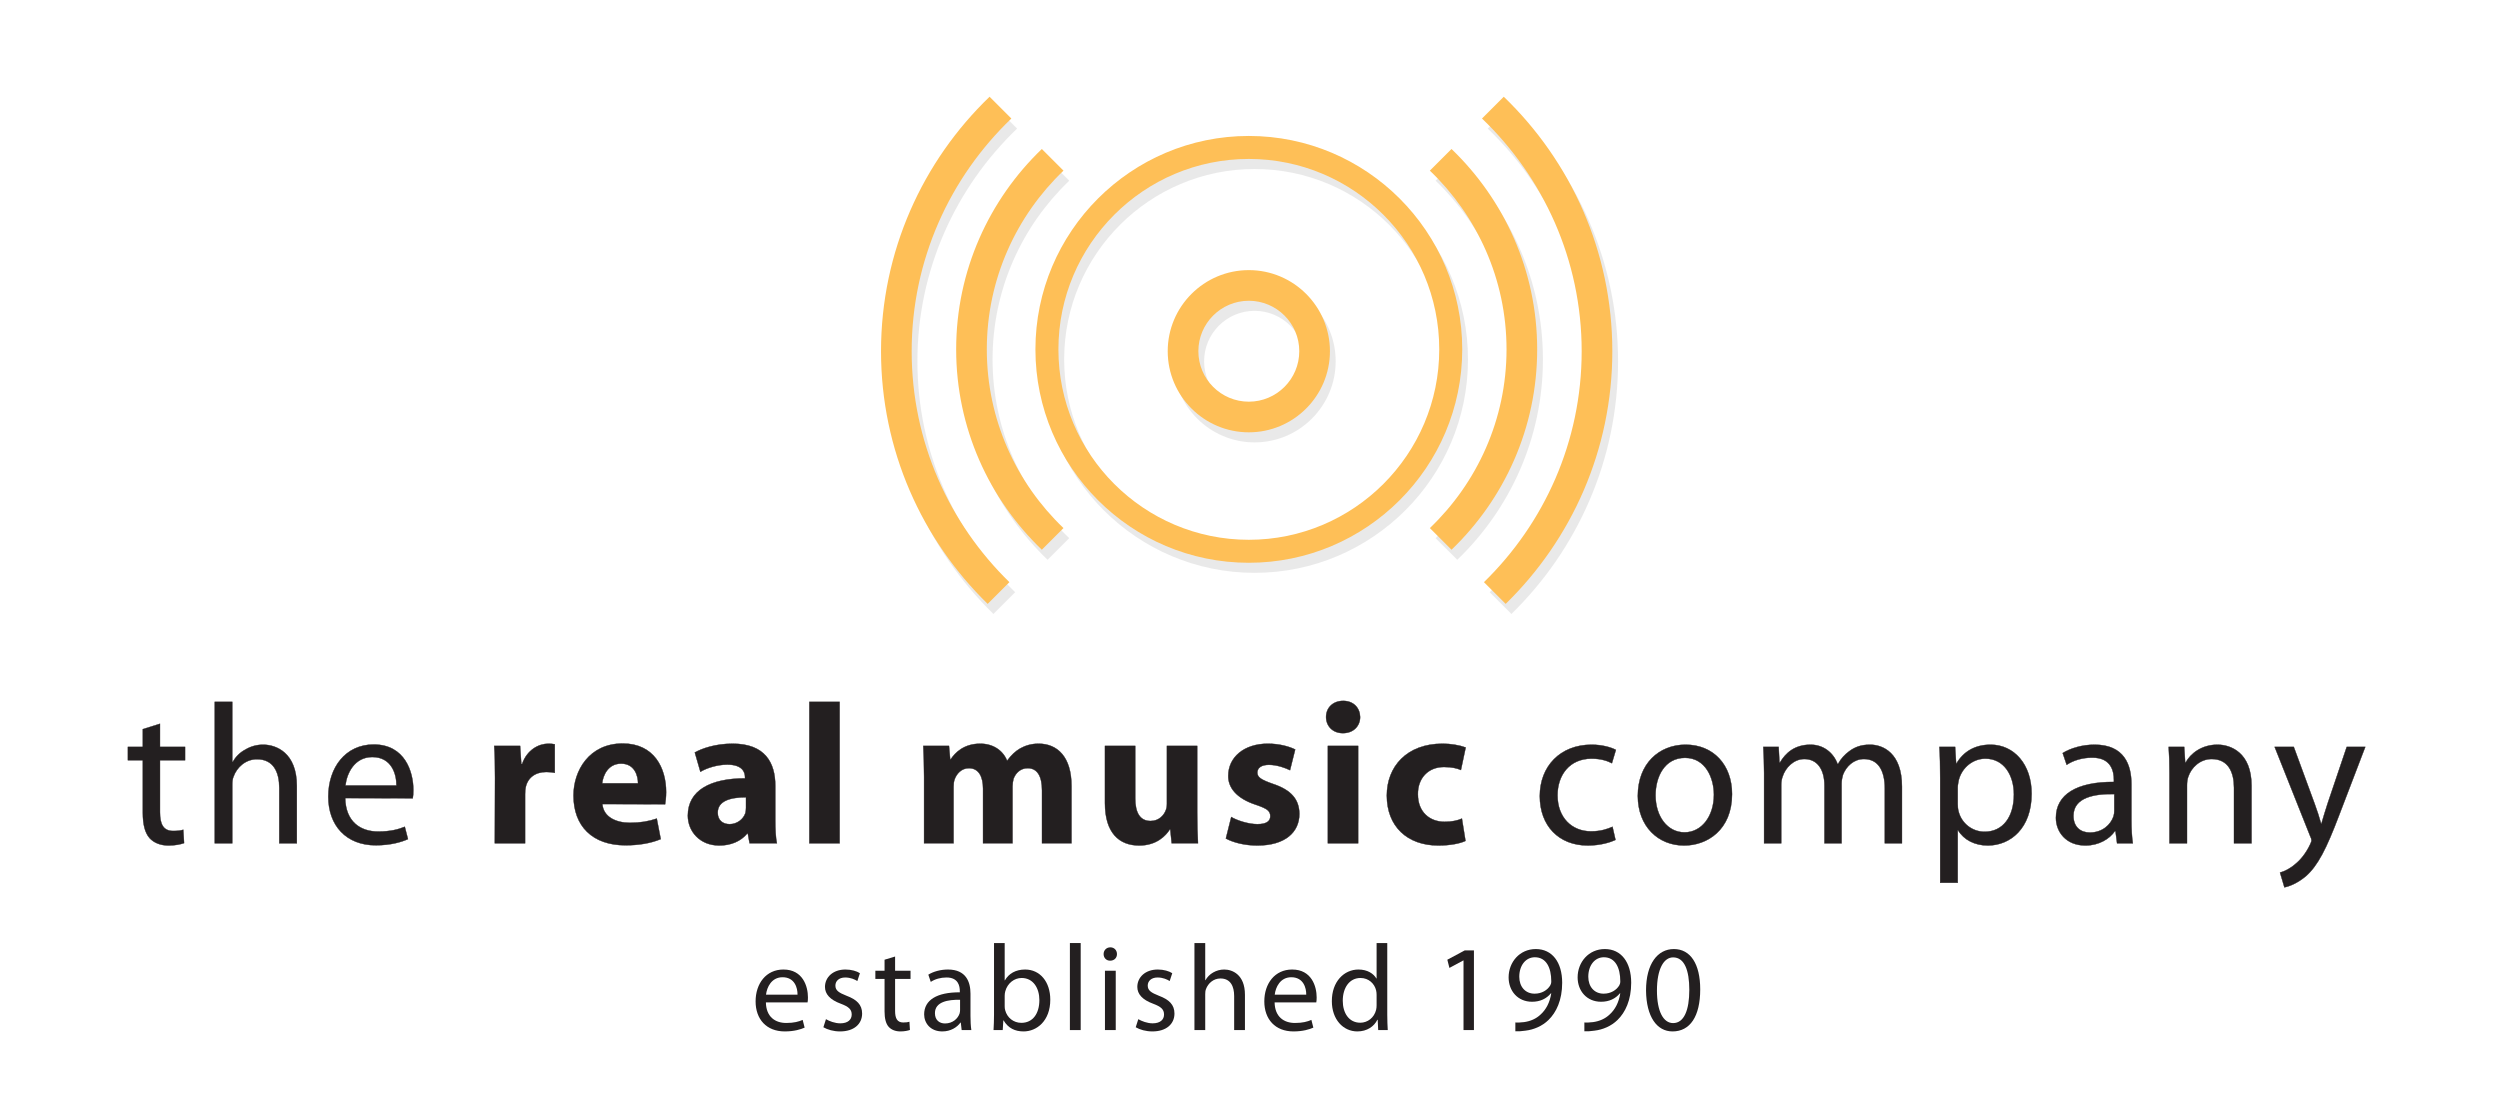 <?xml version="1.0" encoding="UTF-8" standalone="no"?> <svg xmlns="http://www.w3.org/2000/svg" xmlns:xlink="http://www.w3.org/1999/xlink" xmlns:serif="http://www.serif.com/" width="100%" height="100%" viewBox="0 0 7241 3233" version="1.1" xml:space="preserve" style="fill-rule:evenodd;clip-rule:evenodd;"> <g id="Layer-1" serif:id="Layer 1" transform="matrix(4.167,0,0,4.167,0,0)"> <g opacity="0.1"> <g transform="matrix(1,0,0,1,872.025,382.196)"> <path d="M0,-264.718C-72.974,-264.718 -132.344,-205.339 -132.344,-132.354C-132.344,-59.374 -72.974,-0 0,-0C72.99,-0 132.37,-59.374 132.37,-132.354C132.37,-205.339 72.99,-264.718 0,-264.718M0,15.977C-81.784,15.977 -148.32,-50.564 -148.32,-132.354C-148.32,-214.149 -81.784,-280.695 0,-280.695C81.8,-280.695 148.345,-214.149 148.345,-132.354C148.345,-50.564 81.8,15.977 0,15.977" style="fill:rgb(35,31,32);fill-rule:nonzero;"></path> </g> <g transform="matrix(1,0,0,1,872.031,286.2)"> <path d="M0,-70.146C-19.341,-70.146 -35.073,-54.415 -35.073,-35.079C-35.073,-15.737 -19.341,-0 0,-0C19.341,-0 35.072,-15.737 35.072,-35.079C35.072,-54.415 19.341,-70.146 0,-70.146M0,21.301C-31.084,21.301 -56.375,-3.99 -56.375,-35.079C-56.375,-66.162 -31.084,-91.447 0,-91.447C31.083,-91.447 56.374,-66.162 56.374,-35.079C56.374,-3.99 31.083,21.301 0,21.301" style="fill:rgb(35,31,32);fill-rule:nonzero;"></path> </g> <g transform="matrix(1,0,0,1,637.683,249.857)"> <path d="M0,1.275C0,-62.282 26.685,-119.618 69.292,-160.478L54.153,-175.618C7.692,-130.898 -21.301,-68.153 -21.301,1.275C-21.301,70.042 7.14,132.262 52.828,176.893L67.936,161.79C26.097,121.013 0,64.171 0,1.275" style="fill:rgb(35,31,32);fill-rule:nonzero;"></path> </g> <g transform="matrix(1,0,0,1,689.913,249.832)"> <path d="M0,0.01C0,-48.819 20.531,-92.861 53.295,-124.221L38.244,-139.271C1.622,-104.059 -21.302,-54.689 -21.302,0.01C-21.302,54.704 1.616,104.068 38.234,139.281L53.29,124.226C20.526,92.871 0,48.833 0,0.01" style="fill:rgb(35,31,32);fill-rule:nonzero;"></path> </g> <g transform="matrix(1,0,0,1,1103.39,249.857)"> <path d="M0,1.275C0,64.171 -26.099,121.013 -67.932,161.79L-52.829,176.893C-7.137,132.262 21.301,70.042 21.301,1.275C21.301,-68.153 -7.698,-130.898 -54.149,-175.618L-69.289,-160.478C-26.681,-119.618 0,-62.282 0,1.275" style="fill:rgb(35,31,32);fill-rule:nonzero;"></path> </g> <g transform="matrix(1,0,0,1,1051.16,249.826)"> <path d="M0,0.016C0,48.839 -20.527,92.877 -53.292,124.232L-38.235,139.287C-1.614,104.074 21.301,54.716 21.301,0.016C21.301,-54.683 -1.624,-104.053 -38.245,-139.271L-53.302,-124.215C-20.532,-92.855 0,-48.813 0,0.016" style="fill:rgb(35,31,32);fill-rule:nonzero;"></path> </g> </g> <g transform="matrix(1,0,0,1,868.025,375.196)"> <path d="M0,-264.718C-72.974,-264.718 -132.344,-205.339 -132.344,-132.354C-132.344,-59.374 -72.974,-0 0,-0C72.99,-0 132.37,-59.374 132.37,-132.354C132.37,-205.339 72.99,-264.718 0,-264.718M0,15.977C-81.784,15.977 -148.32,-50.564 -148.32,-132.354C-148.32,-214.149 -81.784,-280.695 0,-280.695C81.8,-280.695 148.345,-214.149 148.345,-132.354C148.345,-50.564 81.8,15.977 0,15.977" style="fill:rgb(254,191,87);fill-rule:nonzero;"></path> </g> <g transform="matrix(1,0,0,1,868.031,279.2)"> <path d="M0,-70.146C-19.341,-70.146 -35.073,-54.415 -35.073,-35.079C-35.073,-15.737 -19.341,-0 0,-0C19.341,-0 35.072,-15.737 35.072,-35.079C35.072,-54.415 19.341,-70.146 0,-70.146M0,21.301C-31.084,21.301 -56.375,-3.99 -56.375,-35.079C-56.375,-66.162 -31.084,-91.447 0,-91.447C31.083,-91.447 56.374,-66.162 56.374,-35.079C56.374,-3.99 31.083,21.301 0,21.301" style="fill:rgb(254,191,87);fill-rule:nonzero;"></path> </g> <g transform="matrix(1,0,0,1,633.683,242.857)"> <path d="M0,1.275C0,-62.282 26.685,-119.618 69.292,-160.478L54.153,-175.618C7.692,-130.898 -21.301,-68.153 -21.301,1.275C-21.301,70.042 7.14,132.261 52.828,176.893L67.936,161.79C26.097,121.013 0,64.171 0,1.275" style="fill:rgb(254,191,87);fill-rule:nonzero;"></path> </g> <g transform="matrix(1,0,0,1,685.913,242.832)"> <path d="M0,0.01C0,-48.819 20.531,-92.861 53.295,-124.221L38.244,-139.271C1.622,-104.059 -21.302,-54.689 -21.302,0.01C-21.302,54.704 1.616,104.069 38.234,139.281L53.29,124.226C20.526,92.871 0,48.833 0,0.01" style="fill:rgb(254,191,87);fill-rule:nonzero;"></path> </g> <g transform="matrix(1,0,0,1,1099.39,242.857)"> <path d="M0,1.275C0,64.171 -26.099,121.013 -67.932,161.79L-52.829,176.893C-7.137,132.261 21.301,70.042 21.301,1.275C21.301,-68.153 -7.698,-130.898 -54.149,-175.618L-69.289,-160.478C-26.681,-119.618 0,-62.282 0,1.275" style="fill:rgb(254,191,87);fill-rule:nonzero;"></path> </g> <g transform="matrix(1,0,0,1,1047.16,242.826)"> <path d="M0,0.016C0,48.839 -20.527,92.877 -53.292,124.232L-38.235,139.287C-1.614,104.075 21.301,54.716 21.301,0.016C21.301,-54.683 -1.624,-104.053 -38.245,-139.271L-53.302,-124.215C-20.532,-92.855 0,-48.813 0,0.016" style="fill:rgb(254,191,87);fill-rule:nonzero;"></path> </g> <g transform="matrix(1,0,0,1,554.34,699.456)"> <path d="M0,-8.094C0.085,-12.781 -1.959,-20.194 -10.395,-20.194C-18.063,-20.194 -21.301,-13.292 -21.898,-8.094L0,-8.094ZM-21.983,-2.726C-21.813,7.413 -15.422,11.589 -7.839,11.589C-2.471,11.589 0.852,10.651 3.579,9.458L4.942,14.826C2.3,16.018 -2.3,17.468 -8.861,17.468C-21.557,17.468 -29.14,9.032 -29.14,-3.407C-29.14,-15.848 -21.813,-25.562 -9.798,-25.562C3.749,-25.562 7.243,-13.803 7.243,-6.22C7.243,-4.686 7.157,-3.578 6.987,-2.726L-21.983,-2.726Z" style="fill:rgb(35,31,32);fill-rule:nonzero;"></path> </g> <g transform="matrix(1,0,0,1,574.107,682.415)"> <path d="M0,25.988C2.301,27.351 6.22,28.884 9.969,28.884C15.337,28.884 17.894,26.243 17.894,22.75C17.894,19.172 15.763,17.297 10.31,15.252C2.812,12.525 -0.682,8.52 -0.682,3.579C-0.682,-3.068 4.771,-8.521 13.548,-8.521C17.723,-8.521 21.387,-7.412 23.602,-5.964L21.813,-0.511C20.194,-1.533 17.212,-2.982 13.377,-2.982C8.947,-2.982 6.561,-0.426 6.561,2.641C6.561,6.05 8.947,7.584 14.314,9.714C21.387,12.355 25.136,15.933 25.136,22.068C25.136,29.396 19.427,34.509 9.799,34.509C5.283,34.509 1.108,33.315 -1.789,31.611L0,25.988Z" style="fill:rgb(35,31,32);fill-rule:nonzero;"></path> </g> <g transform="matrix(1,0,0,1,622.163,716.924)"> <path d="M0,-52.061L0,-42.177L10.736,-42.177L10.736,-36.468L0,-36.468L0,-14.23C0,-9.118 1.449,-6.221 5.624,-6.221C7.669,-6.221 8.861,-6.391 9.969,-6.732L10.31,-1.023C8.861,-0.512 6.561,0 3.664,0C0.171,0 -2.641,-1.194 -4.431,-3.153C-6.476,-5.454 -7.327,-9.118 -7.327,-13.974L-7.327,-36.468L-13.718,-36.468L-13.718,-42.177L-7.327,-42.177L-7.327,-49.846L0,-52.061Z" style="fill:rgb(35,31,32);fill-rule:nonzero;"></path> </g> <g transform="matrix(1,0,0,1,667.322,695.877)"> <path d="M0,-0.937C-8.18,-1.107 -17.467,0.341 -17.467,8.351C-17.467,13.292 -14.229,15.507 -10.48,15.507C-5.027,15.507 -1.534,12.099 -0.341,8.606C-0.085,7.754 0,6.902 0,6.22L0,-0.937ZM7.243,10.225C7.243,13.804 7.413,17.297 7.839,20.109L1.108,20.109L0.511,14.912L0.255,14.912C-2.045,18.149 -6.476,21.046 -12.355,21.046C-20.705,21.046 -24.965,15.167 -24.965,9.203C-24.965,-0.766 -16.104,-6.219 -0.17,-6.134L-0.17,-6.987C-0.17,-10.309 -1.108,-16.53 -9.543,-16.444C-13.462,-16.444 -17.467,-15.336 -20.364,-13.376L-22.068,-18.404C-18.66,-20.534 -13.633,-21.983 -8.435,-21.983C4.175,-21.983 7.243,-13.376 7.243,-5.197L7.243,10.225Z" style="fill:rgb(35,31,32);fill-rule:nonzero;"></path> </g> <g transform="matrix(1,0,0,1,698.336,672.957)"> <path d="M0,26.5C0,27.437 0.085,28.374 0.341,29.227C1.704,34.424 6.135,38.002 11.588,38.002C19.512,38.002 24.113,31.611 24.113,22.154C24.113,13.889 19.853,6.817 11.758,6.817C6.731,6.817 1.959,10.396 0.426,16.02C0.17,16.957 0,17.979 0,19.172L0,26.5ZM-7.413,-17.467L0,-17.467L0,8.436L0.17,8.436C2.812,3.835 7.583,0.937 14.229,0.937C24.539,0.937 31.696,9.459 31.696,21.898C31.696,36.639 22.324,43.967 13.122,43.967C7.157,43.967 2.386,41.666 -0.767,36.298L-0.937,36.298L-1.363,43.029L-7.753,43.029C-7.583,40.218 -7.413,36.043 -7.413,32.379L-7.413,-17.467Z" style="fill:rgb(35,31,32);fill-rule:nonzero;"></path> </g> <g transform="matrix(1,0,0,1,0,595.704)"> <rect x="743.665" y="59.786" width="7.498" height="60.496" style="fill:rgb(35,31,32);"></rect> </g> <g transform="matrix(1,0,0,1,0,598.686)"> <path d="M768.033,76.061L775.531,76.061L775.531,117.3L768.033,117.3L768.033,76.061ZM776.384,64.473C776.384,67.028 774.594,69.073 771.612,69.073C768.886,69.073 767.096,67.028 767.096,64.473C767.096,61.917 768.971,59.786 771.782,59.786C774.509,59.786 776.384,61.831 776.384,64.473" style="fill:rgb(35,31,32);fill-rule:nonzero;"></path> </g> <g transform="matrix(1,0,0,1,791.209,682.415)"> <path d="M0,25.988C2.3,27.351 6.22,28.884 9.969,28.884C15.337,28.884 17.893,26.243 17.893,22.75C17.893,19.172 15.763,17.297 10.31,15.252C2.812,12.525 -0.682,8.52 -0.682,3.579C-0.682,-3.068 4.771,-8.521 13.547,-8.521C17.723,-8.521 21.386,-7.412 23.602,-5.964L21.813,-0.511C20.193,-1.533 17.211,-2.982 13.377,-2.982C8.946,-2.982 6.561,-0.426 6.561,2.641C6.561,6.05 8.946,7.584 14.314,9.714C21.386,12.355 25.135,15.933 25.135,22.068C25.135,29.396 19.427,34.509 9.798,34.509C5.282,34.509 1.107,33.315 -1.79,31.611L0,25.988Z" style="fill:rgb(35,31,32);fill-rule:nonzero;"></path> </g> <g transform="matrix(1,0,0,1,830.232,715.986)"> <path d="M0,-60.496L7.498,-60.496L7.498,-34.679L7.669,-34.679C8.861,-36.808 10.736,-38.768 13.037,-40.047C15.252,-41.324 17.894,-42.092 20.705,-42.092C26.243,-42.092 35.104,-38.683 35.104,-24.539L35.104,0L27.606,0L27.606,-23.687C27.606,-30.333 25.136,-35.871 18.063,-35.871C13.207,-35.871 9.458,-32.463 8.01,-28.459C7.583,-27.35 7.498,-26.243 7.498,-24.88L7.498,0L0,0L0,-60.496Z" style="fill:rgb(35,31,32);fill-rule:nonzero;"></path> </g> <g transform="matrix(1,0,0,1,907.939,699.456)"> <path d="M0,-8.094C0.085,-12.781 -1.96,-20.194 -10.396,-20.194C-18.063,-20.194 -21.302,-13.292 -21.897,-8.094L0,-8.094ZM-21.983,-2.726C-21.813,7.413 -15.422,11.589 -7.839,11.589C-2.471,11.589 0.853,10.651 3.579,9.458L4.942,14.826C2.301,16.018 -2.301,17.468 -8.861,17.468C-21.557,17.468 -29.14,9.032 -29.14,-3.407C-29.14,-15.848 -21.813,-25.562 -9.799,-25.562C3.749,-25.562 7.242,-13.803 7.242,-6.22C7.242,-4.686 7.157,-3.578 6.987,-2.726L-21.983,-2.726Z" style="fill:rgb(35,31,32);fill-rule:nonzero;"></path> </g> <g transform="matrix(1,0,0,1,956.847,680.882)"> <path d="M0,10.65C0,9.713 -0.086,8.435 -0.341,7.498C-1.449,2.811 -5.539,-1.108 -11.162,-1.108C-18.916,-1.108 -23.517,5.709 -23.517,14.74C-23.517,23.09 -19.342,29.992 -11.332,29.992C-6.306,29.992 -1.704,26.584 -0.341,21.046C-0.086,20.023 0,19.001 0,17.807L0,10.65ZM7.412,-25.392L7.412,24.454C7.412,28.118 7.583,32.293 7.754,35.104L1.107,35.104L0.767,27.947L0.511,27.947C-1.704,32.547 -6.646,36.042 -13.377,36.042C-23.347,36.042 -31.1,27.606 -31.1,15.081C-31.186,1.363 -22.58,-6.988 -12.61,-6.988C-6.221,-6.988 -2.045,-4.005 -0.171,-0.767L0,-0.767L0,-25.392L7.412,-25.392Z" style="fill:rgb(35,31,32);fill-rule:nonzero;"></path> </g> <g transform="matrix(1,0,0,1,1017.26,708.999)"> <path d="M0,-41.41L-0.17,-41.41L-9.799,-36.213L-11.247,-41.922L0.852,-48.396L7.242,-48.396L7.242,6.986L0,6.986L0,-41.41Z" style="fill:rgb(35,31,32);fill-rule:nonzero;"></path> </g> <g transform="matrix(1,0,0,1,1056.02,697.667)"> <path d="M0,-18.746C0,-11.844 4.175,-6.987 10.65,-6.987C15.678,-6.987 19.597,-9.459 21.557,-12.781C21.983,-13.549 22.238,-14.315 22.238,-15.594C22.238,-25.051 18.745,-32.293 10.821,-32.293C4.516,-32.293 0,-26.67 0,-18.746M-2.727,13.035C-1.107,13.206 0.767,13.035 3.323,12.78C7.669,12.184 11.759,10.48 14.911,7.412C18.575,4.089 21.216,-0.767 22.238,-7.243L21.983,-7.243C18.915,-3.494 14.485,-1.364 8.861,-1.364C-1.022,-1.364 -7.413,-8.862 -7.413,-18.32C-7.413,-28.8 0.171,-38.002 11.503,-38.002C22.835,-38.002 29.821,-28.885 29.821,-14.57C29.821,-2.472 25.731,6.049 20.278,11.332C16.019,15.507 10.14,18.063 4.175,18.744C1.448,19.17 -0.938,19.256 -2.727,19.17L-2.727,13.035Z" style="fill:rgb(35,31,32);fill-rule:nonzero;"></path> </g> <g transform="matrix(1,0,0,1,1103.99,697.667)"> <path d="M0,-18.746C0,-11.844 4.175,-6.987 10.65,-6.987C15.678,-6.987 19.598,-9.459 21.557,-12.781C21.982,-13.549 22.238,-14.315 22.238,-15.594C22.238,-25.051 18.745,-32.293 10.821,-32.293C4.516,-32.293 0,-26.67 0,-18.746M-2.727,13.035C-1.107,13.206 0.767,13.035 3.323,12.78C7.668,12.184 11.758,10.48 14.911,7.412C18.574,4.089 21.216,-0.767 22.238,-7.243L21.982,-7.243C18.916,-3.494 14.484,-1.364 8.861,-1.364C-1.022,-1.364 -7.413,-8.862 -7.413,-18.32C-7.413,-28.8 0.17,-38.002 11.503,-38.002C22.835,-38.002 29.822,-28.885 29.822,-14.57C29.822,-2.472 25.732,6.049 20.279,11.332C16.019,15.507 10.14,18.063 4.175,18.744C1.448,19.17 -0.938,19.256 -2.727,19.17L-2.727,13.035Z" style="fill:rgb(35,31,32);fill-rule:nonzero;"></path> </g> <g transform="matrix(1,0,0,1,1151.71,688.038)"> <path d="M0,0.512C0,14.911 4.431,23.091 11.247,23.091C18.83,23.091 22.494,14.145 22.494,-0C22.494,-13.633 19.086,-22.579 11.247,-22.579C4.771,-22.579 0,-14.57 0,0.512M30.078,-0.341C30.078,18.49 23.006,28.885 10.821,28.885C0,28.885 -7.412,18.745 -7.583,0.426C-7.583,-18.234 0.512,-28.373 11.759,-28.373C23.347,-28.373 30.078,-17.978 30.078,-0.341" style="fill:rgb(35,31,32);fill-rule:nonzero;"></path> </g> <g transform="matrix(1,0,0,1,111.189,587.685)"> <path d="M0,-84.599L0,-68.537L17.446,-68.537L17.446,-59.261L0,-59.261L0,-23.123C0,-14.816 2.354,-10.108 9.138,-10.108C12.461,-10.108 14.399,-10.385 16.199,-10.939L16.753,-1.662C14.399,-0.831 10.661,0 5.954,0C0.277,0 -4.292,-1.939 -7.2,-5.123C-10.523,-8.862 -11.908,-14.816 -11.908,-22.708L-11.908,-59.261L-22.292,-59.261L-22.292,-68.537L-11.908,-68.537L-11.908,-80.861L0,-84.599Z" style="fill:rgb(35,31,32);fill-rule:nonzero;stroke:rgb(35,31,32);stroke-width:0.25px;"></path> </g> <g transform="matrix(1,0,0,1,149.265,586.161)"> <path d="M0,-98.306L12.185,-98.306L12.185,-56.492L12.461,-56.492C14.4,-59.952 17.446,-63.137 21.184,-65.076C24.784,-67.291 29.076,-68.537 33.646,-68.537C42.645,-68.537 57.045,-62.998 57.045,-39.876L57.045,0L44.86,0L44.86,-38.492C44.86,-49.43 40.845,-58.43 29.353,-58.43C21.461,-58.43 15.369,-52.891 13.015,-46.245C12.323,-44.584 12.185,-42.784 12.185,-40.43L12.185,0L0,0L0,-98.306Z" style="fill:rgb(35,31,32);fill-rule:nonzero;stroke:rgb(35,31,32);stroke-width:0.25px;"></path> </g> <g transform="matrix(1,0,0,1,275.539,559.024)"> <path d="M0,-13.017C0.138,-20.632 -3.185,-32.816 -16.753,-32.816C-29.215,-32.816 -34.476,-21.462 -35.445,-13.017L0,-13.017ZM-35.584,-4.293C-35.307,12.183 -24.923,18.967 -12.738,18.967C-4.016,18.967 1.384,17.444 5.815,15.644L8.03,24.229C3.738,26.168 -3.738,28.521 -14.4,28.521C-34.892,28.521 -47.353,14.813 -47.353,-5.263C-47.353,-25.617 -35.307,-41.538 -15.784,-41.538C6.092,-41.538 11.769,-22.293 11.769,-9.97C11.769,-7.478 11.63,-5.539 11.354,-4.156L-35.584,-4.293Z" style="fill:rgb(35,31,32);fill-rule:nonzero;stroke:rgb(35,31,32);stroke-width:0.25px;"></path> </g> <g transform="matrix(1,0,0,1,344.075,562.346)"> <path d="M0,-21.599C0,-31.569 -0.139,-38.076 -0.554,-43.891L17.446,-43.891L18.276,-31.291L18.83,-31.291C22.292,-41.26 30.461,-45.414 37.107,-45.414C39.045,-45.414 40.014,-45.276 41.538,-44.998L41.538,-25.2C39.737,-25.476 38.076,-25.753 35.722,-25.753C27.968,-25.753 22.707,-21.738 21.323,-15.092C21.045,-13.707 20.907,-12.184 20.907,-10.384L20.907,23.815L-0.139,23.815L0,-21.599Z" style="fill:rgb(35,31,32);fill-rule:nonzero;stroke:rgb(35,31,32);stroke-width:0.25px;"></path> </g> <g transform="matrix(1,0,0,1,443.488,559.855)"> <path d="M0,-15.37C0,-20.354 -2.215,-29.078 -11.769,-29.078C-20.769,-29.078 -24.369,-20.908 -24.922,-15.37L0,-15.37ZM-24.784,-0.971C-24.092,7.891 -15.507,12.045 -5.677,12.045C1.523,12.045 7.338,11.075 13.015,9.137L15.784,23.399C8.861,26.306 0.415,27.691 -8.723,27.691C-31.707,27.691 -44.86,14.399 -44.86,-6.924C-44.86,-24.093 -34.061,-43.061 -10.661,-43.061C11.215,-43.061 19.522,-26.031 19.522,-9.278C19.522,-5.678 19.107,-2.494 18.83,-0.832L-24.784,-0.971Z" style="fill:rgb(35,31,32);fill-rule:nonzero;stroke:rgb(35,31,32);stroke-width:0.25px;"></path> </g> <g transform="matrix(1,0,0,1,518.534,550.438)"> <path d="M0,3.739C-11.077,3.739 -19.661,6.369 -19.661,14.4C-19.661,19.8 -16.062,22.43 -11.354,22.43C-6.231,22.43 -1.8,18.968 -0.416,14.677C-0.139,13.569 0,12.323 0,11.077L0,3.739ZM20.353,19.385C20.353,25.754 20.63,31.984 21.461,35.722L2.492,35.722L1.246,28.938L0.831,28.938C-3.6,34.338 -10.523,37.246 -18.554,37.246C-32.261,37.246 -40.43,27.276 -40.43,16.476C-40.43,-1.108 -24.646,-9.415 -0.692,-9.415L-0.692,-10.245C-0.692,-13.846 -2.631,-18.969 -13.015,-18.969C-19.938,-18.969 -27.276,-16.615 -31.707,-13.984L-35.584,-27.414C-30.876,-30.045 -21.6,-33.507 -9.277,-33.507C13.292,-33.507 20.353,-20.215 20.353,-4.292L20.353,19.385Z" style="fill:rgb(35,31,32);fill-rule:nonzero;stroke:rgb(35,31,32);stroke-width:0.25px;"></path> </g> <g transform="matrix(1,0,0,1,0,298.244)"> <rect x="562.564" y="189.611" width="21.046" height="98.306" style="fill:rgb(35,31,32);stroke:rgb(35,31,32);stroke-width:0.25px;"></rect> </g> <g transform="matrix(1,0,0,1,642.315,563.037)"> <path d="M0,-22.983C0,-31.429 -0.277,-38.491 -0.554,-44.583L17.308,-44.583L18.138,-35.306L18.554,-35.306C21.461,-39.737 27.553,-46.106 39.045,-46.106C47.907,-46.106 54.691,-41.537 57.599,-34.475L57.875,-34.475C60.506,-38.075 63.414,-40.844 66.737,-42.783C70.476,-44.86 74.629,-46.106 79.614,-46.106C92.629,-46.106 102.459,-36.967 102.459,-16.753L102.459,23.123L81.967,23.123L81.967,-13.568C81.967,-23.399 78.783,-29.076 71.999,-29.076C67.014,-29.076 63.691,-25.753 62.168,-21.737C61.752,-20.214 61.476,-18.137 61.476,-16.475L61.476,23.123L40.984,23.123L40.984,-14.814C40.984,-23.26 37.938,-29.076 31.153,-29.076C25.753,-29.076 22.569,-24.921 21.323,-21.598C20.63,-19.937 20.492,-17.999 20.492,-16.199L20.492,23.123L0,23.123L0,-22.983Z" style="fill:rgb(35,31,32);fill-rule:nonzero;stroke:rgb(35,31,32);stroke-width:0.25px;"></path> </g> <g transform="matrix(1,0,0,1,832.141,541.716)"> <path d="M0,22.706C0,31.567 0.277,38.768 0.554,44.444L-17.723,44.444L-18.692,34.891L-19.107,34.891C-21.738,39.045 -28.107,45.968 -40.292,45.968C-54.137,45.968 -64.106,37.383 -64.106,16.476L-64.106,-23.262L-43.061,-23.262L-43.061,13.152C-43.061,22.983 -39.876,28.937 -32.399,28.937C-26.584,28.937 -23.123,24.922 -21.876,21.599C-21.323,20.352 -21.046,18.829 -21.046,17.029L-21.046,-23.262L0,-23.262L0,22.706Z" style="fill:rgb(35,31,32);fill-rule:nonzero;stroke:rgb(35,31,32);stroke-width:0.25px;"></path> </g> <g transform="matrix(1,0,0,1,855.817,536.731)"> <path d="M0,31.153C3.876,33.507 11.907,36.137 18.138,36.137C24.507,36.137 27.138,34.06 27.138,30.599C27.138,26.999 25.061,25.338 17.307,22.707C3.185,18.137 -2.215,10.384 -2.077,2.492C-2.077,-10.246 8.723,-19.8 25.476,-19.8C33.369,-19.8 40.292,-17.862 44.445,-15.785L40.845,-1.385C37.799,-2.908 31.845,-5.123 26.168,-5.123C21.045,-5.123 18.138,-3.046 18.138,0.277C18.138,3.599 20.769,5.261 29.076,8.169C41.953,12.461 47.214,19.107 47.353,28.937C47.353,41.675 37.522,50.953 18.138,50.953C9.276,50.953 1.384,48.876 -3.738,46.106L0,31.153Z" style="fill:rgb(35,31,32);fill-rule:nonzero;stroke:rgb(35,31,32);stroke-width:0.25px;"></path> </g> <g transform="matrix(1,0,0,1,0,297.552)"> <path d="M922.969,220.903L944.014,220.903L944.014,288.609L922.969,288.609L922.969,220.903ZM933.353,212.041C926.291,212.041 921.723,207.057 921.723,200.826C921.723,194.457 926.43,189.611 933.63,189.611C940.829,189.611 945.26,194.457 945.398,200.826C945.398,207.057 940.829,212.041 933.491,212.041L933.353,212.041Z" style="fill:rgb(35,31,32);fill-rule:nonzero;stroke:rgb(35,31,32);stroke-width:0.25px;"></path> </g> <g transform="matrix(1,0,0,1,1018.64,520.117)"> <path d="M0,64.383C-3.738,66.183 -10.8,67.568 -18.83,67.568C-40.706,67.568 -54.69,54.137 -54.69,32.815C-54.69,13.015 -41.122,-3.185 -15.922,-3.185C-10.384,-3.185 -4.292,-2.216 0.139,-0.555L-3.185,15.092C-5.677,13.984 -9.415,13.015 -14.953,13.015C-26.029,13.015 -33.229,20.906 -33.091,31.984C-33.091,44.445 -24.783,51.091 -14.538,51.091C-9.554,51.091 -5.677,50.26 -2.492,48.875L0,64.383Z" style="fill:rgb(35,31,32);fill-rule:nonzero;stroke:rgb(35,31,32);stroke-width:0.25px;"></path> </g> <g transform="matrix(1,0,0,1,1122.9,521.5)"> <path d="M0,62.307C-3.185,63.829 -10.246,66.184 -19.246,66.184C-39.461,66.184 -52.614,52.476 -52.614,31.846C-52.614,11.215 -38.492,-3.877 -16.615,-3.877C-9.416,-3.877 -3.047,-2.077 0.276,-0.276L-2.493,9C-5.4,7.477 -9.97,5.816 -16.615,5.816C-31.984,5.816 -40.292,17.308 -40.292,31.292C-40.292,46.799 -30.323,56.353 -17.031,56.353C-10.107,56.353 -5.539,54.692 -2.077,53.168L0,62.307Z" style="fill:rgb(35,31,32);fill-rule:nonzero;stroke:rgb(35,31,32);stroke-width:0.25px;"></path> </g> <g transform="matrix(1,0,0,1,1170.95,526.762)"> <path d="M0,51.783C11.631,51.783 20.354,40.845 20.354,25.614C20.354,14.261 14.677,0 0.277,0C-13.984,0 -20.215,13.292 -20.215,26.03C-20.215,40.707 -11.907,51.783 -0.138,51.783L0,51.783ZM-0.415,60.922C-18.415,60.922 -32.537,47.63 -32.537,26.445C-32.537,4.014 -17.723,-9.139 0.692,-9.139C19.938,-9.139 32.953,4.845 32.953,25.199C32.953,50.122 15.646,60.922 -0.276,60.922L-0.415,60.922Z" style="fill:rgb(35,31,32);fill-rule:nonzero;stroke:rgb(35,31,32);stroke-width:0.25px;"></path> </g> <g transform="matrix(1,0,0,1,1226.19,566.5)"> <path d="M0,-29.215C0,-36.277 -0.277,-41.815 -0.554,-47.353L10.107,-47.353L10.661,-36.553L11.077,-36.553C14.815,-42.922 21.046,-48.876 32.261,-48.876C41.261,-48.876 48.184,-43.337 51.091,-35.445L51.368,-35.445C53.445,-39.322 56.214,-42.091 58.983,-44.168C62.998,-47.214 67.291,-48.876 73.66,-48.876C82.659,-48.876 95.813,-43.061 95.813,-19.8L95.813,19.661L83.905,19.661L83.905,-18.277C83.905,-31.291 79.06,-38.906 69.367,-38.906C62.307,-38.906 57.045,-33.784 54.829,-27.969C54.275,-26.169 53.86,-23.953 53.86,-21.876L53.86,19.661L41.953,19.661L41.953,-20.492C41.953,-31.291 37.245,-38.906 27.969,-38.906C20.492,-38.906 14.815,-32.815 12.877,-26.723C12.185,-24.923 11.907,-22.846 11.907,-20.769L11.907,19.661L0,19.661L0,-29.215Z" style="fill:rgb(35,31,32);fill-rule:nonzero;stroke:rgb(35,31,32);stroke-width:0.25px;"></path> </g> <g transform="matrix(1,0,0,1,1360.77,572.314)"> <path d="M0,-13.43C0,-11.769 0.139,-9.968 0.554,-8.446C2.631,0.001 10.107,5.816 18.691,5.816C31.568,5.816 39.045,-4.707 39.045,-20.076C39.045,-33.506 32.122,-44.998 19.245,-44.998C10.938,-44.998 3.046,-39.183 0.692,-30.045C0.415,-28.383 0,-26.583 0,-25.061L0,-13.43ZM-12.185,-31.291C-12.185,-39.875 -12.323,-46.798 -12.738,-53.167L-1.8,-53.167L-1.107,-41.675L-0.831,-41.675C4.015,-49.983 12.046,-54.691 22.846,-54.691C39.184,-54.691 51.368,-40.983 51.368,-20.63C51.368,3.462 36.553,15.37 20.907,15.37C11.907,15.37 4.292,11.493 0.276,4.846L0,4.846L0,41.261L-12.185,41.261L-12.185,-31.291Z" style="fill:rgb(35,31,32);fill-rule:nonzero;stroke:rgb(35,31,32);stroke-width:0.25px;"></path> </g> <g transform="matrix(1,0,0,1,1469.6,553.347)"> <path d="M0,-1.385C-13.292,-1.662 -28.384,0.692 -28.384,13.707C-28.384,21.737 -23.122,25.338 -17.03,25.338C-8.169,25.338 -2.492,19.8 -0.554,14.123C-0.139,12.876 0,11.492 0,10.246L0,-1.385ZM11.907,16.753C11.907,22.568 12.185,28.245 12.877,32.814L1.938,32.814L0.831,24.368L0.416,24.368C-3.185,29.63 -10.522,34.338 -20.076,34.338C-33.646,34.338 -40.568,24.784 -40.568,15.092C-40.568,-1.108 -26.168,-9.969 -0.276,-9.831L-0.276,-11.215C-0.276,-16.754 -1.8,-26.862 -15.507,-26.723C-21.876,-26.723 -28.384,-24.923 -33.091,-21.739L-35.86,-29.907C-30.322,-33.368 -22.153,-35.723 -13.707,-35.723C6.923,-35.723 11.907,-21.739 11.907,-8.308L11.907,16.753Z" style="fill:rgb(35,31,32);fill-rule:nonzero;stroke:rgb(35,31,32);stroke-width:0.25px;"></path> </g> <g transform="matrix(1,0,0,1,1507.95,566.5)"> <path d="M0,-29.215C0,-36.277 -0.139,-41.815 -0.554,-47.353L10.246,-47.353L10.938,-36.414L11.215,-36.414C14.538,-42.646 22.292,-48.876 33.368,-48.876C42.646,-48.876 57.045,-43.337 57.045,-20.354L57.045,19.661L44.86,19.661L44.86,-18.969C44.86,-29.769 40.846,-38.906 29.354,-38.906C21.461,-38.906 15.23,-33.23 13.015,-26.445C12.461,-24.923 12.185,-22.707 12.185,-20.769L12.185,19.661L0,19.661L0,-29.215Z" style="fill:rgb(35,31,32);fill-rule:nonzero;stroke:rgb(35,31,32);stroke-width:0.25px;"></path> </g> <g transform="matrix(1,0,0,1,1594.35,616.76)"> <path d="M0,-97.613L14.538,-58.014C16.199,-53.584 17.861,-48.322 18.969,-44.306L19.246,-44.306C20.492,-48.322 21.876,-53.445 23.538,-58.291L36.83,-97.613L49.706,-97.613L31.43,-49.845C22.707,-26.861 16.754,-15.092 8.446,-7.754C2.354,-2.631 -3.462,-0.553 -6.508,0L-9.554,-10.246C-6.508,-11.077 -2.492,-13.015 1.107,-16.2C4.431,-18.831 8.446,-23.538 11.354,-29.768C11.907,-31.014 12.323,-31.845 12.323,-32.676C12.323,-33.369 12.046,-34.338 11.354,-35.722L-13.292,-97.613L0,-97.613Z" style="fill:rgb(35,31,32);fill-rule:nonzero;stroke:rgb(35,31,32);stroke-width:0.25px;"></path> </g> </g> </svg> 